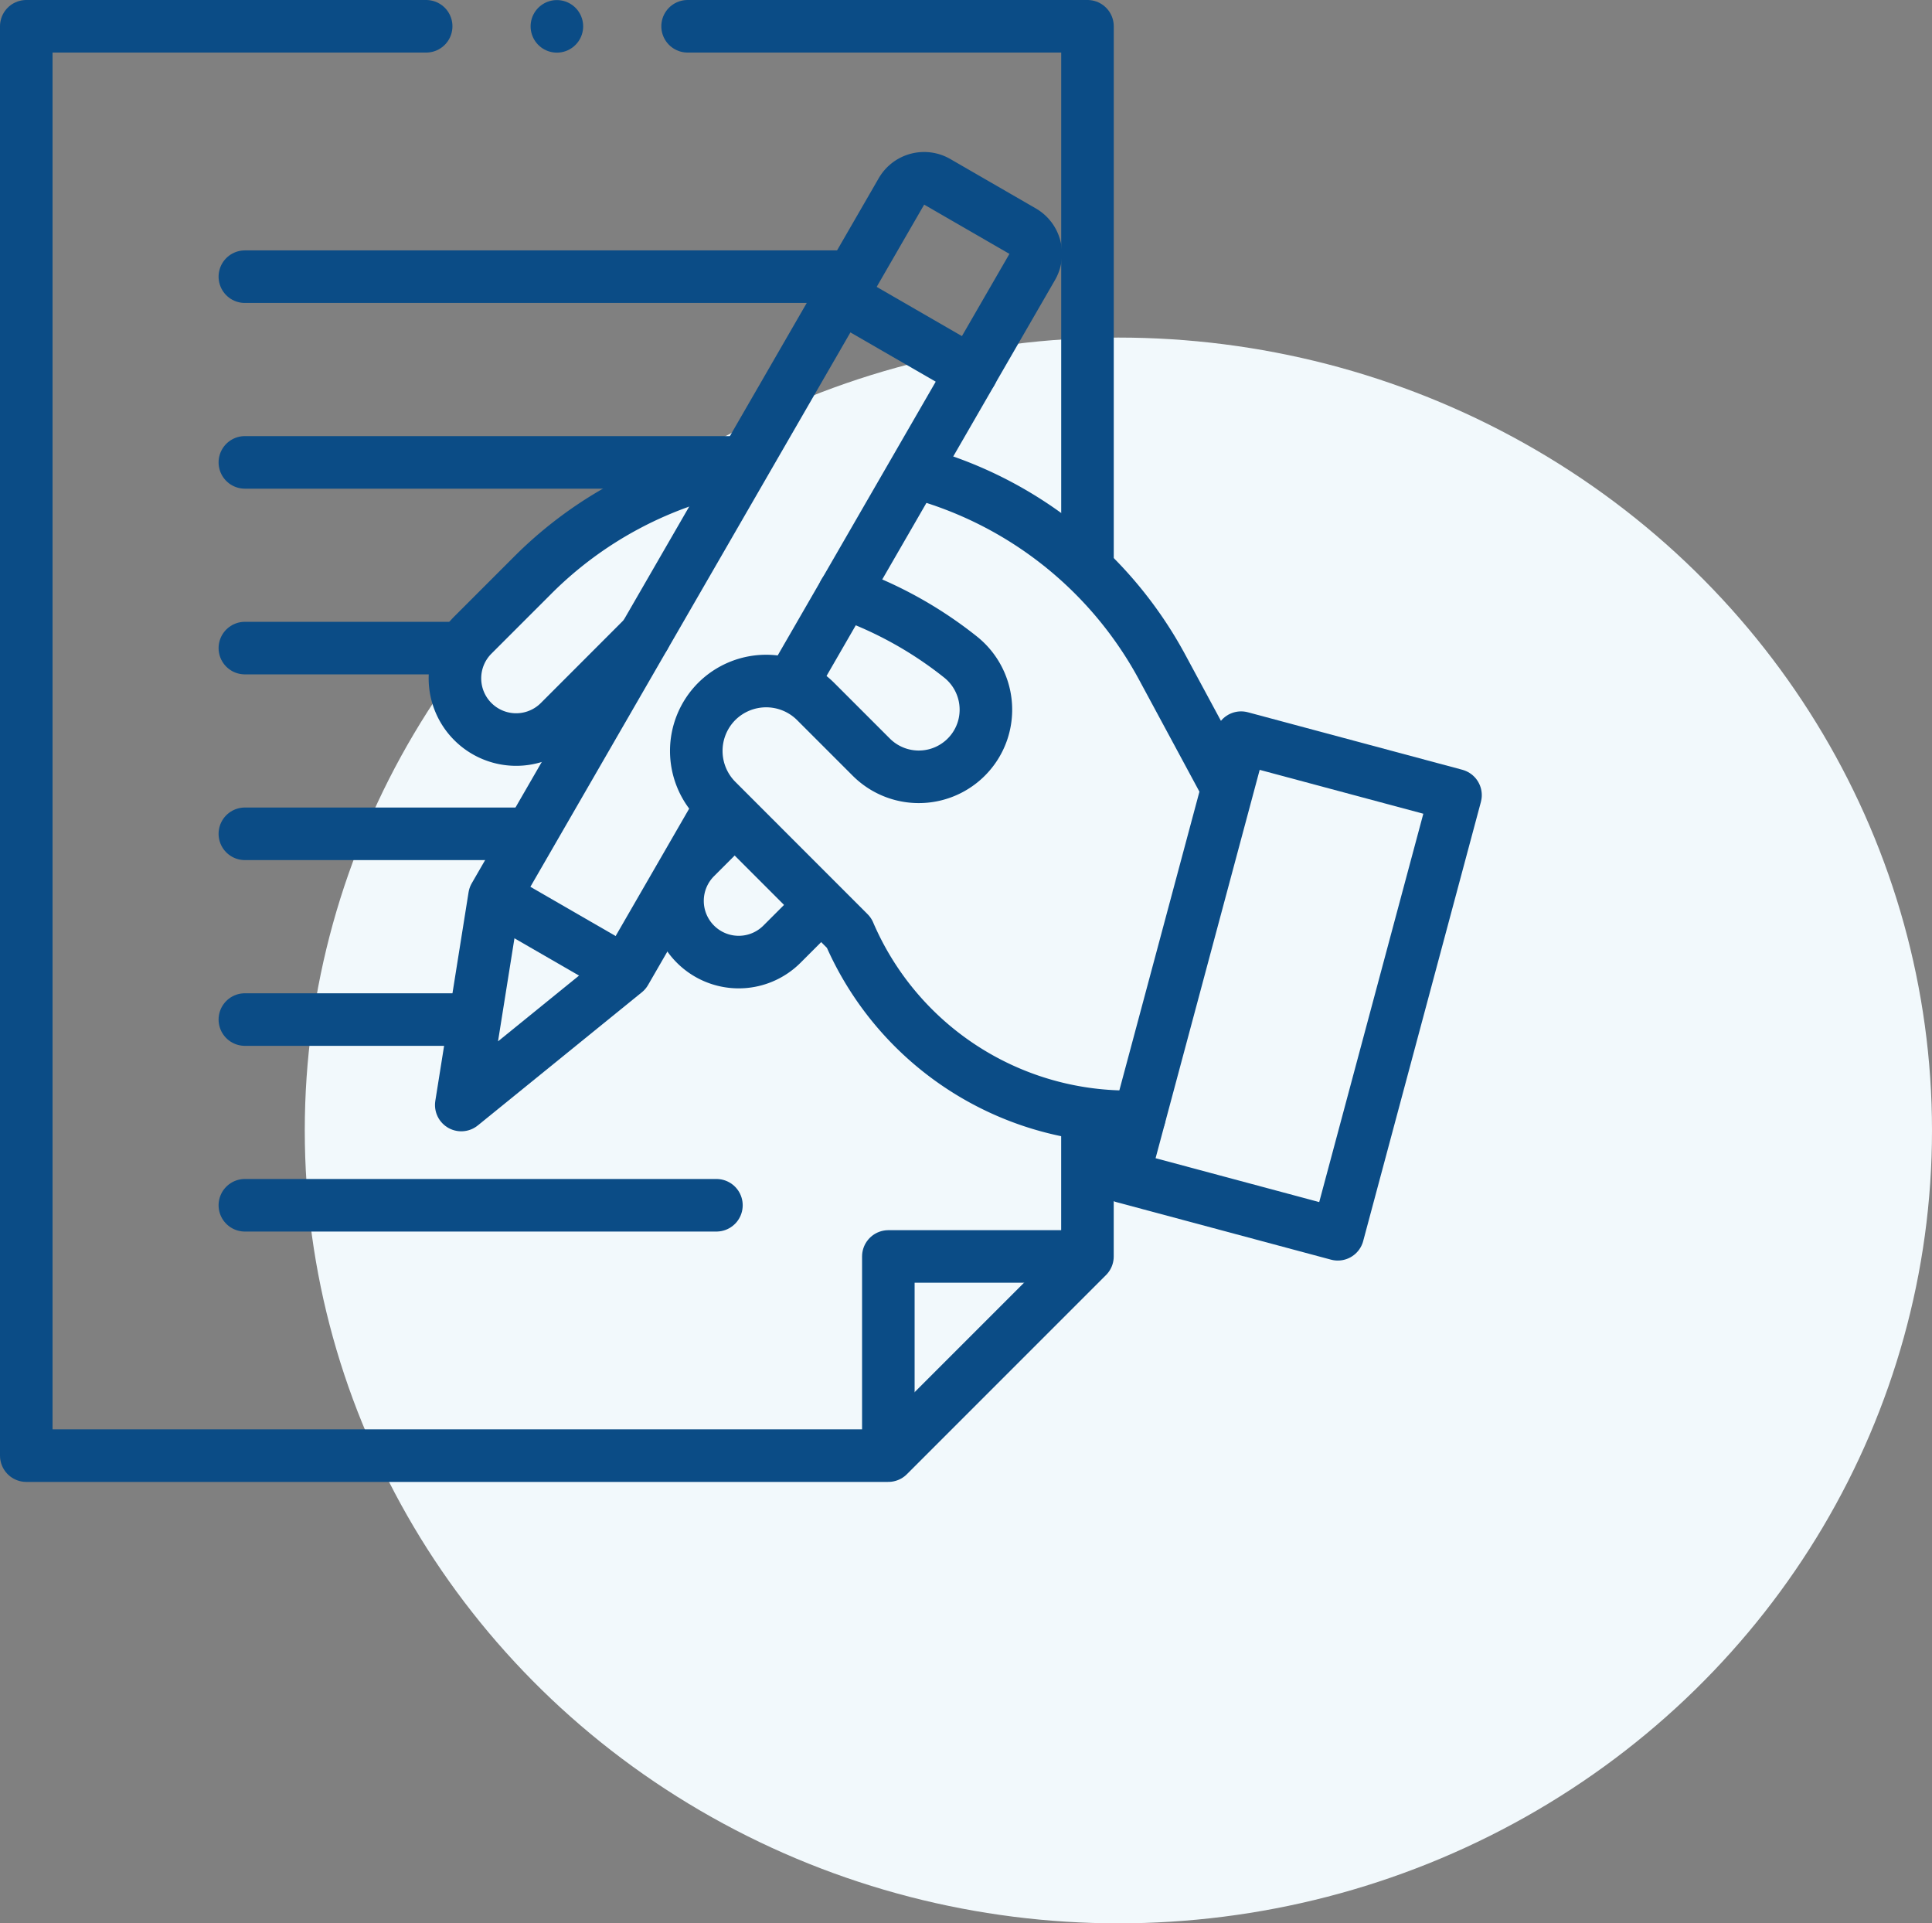 <svg xmlns="http://www.w3.org/2000/svg" width="55.145" height="54.89" viewBox="0 0 55.145 54.89">
  <rect x="0" y="0" width="55.145" height="54.89" fill="#808080" stroke="none"/>
  <g id="icon_-_historical-cleanup" data-name="icon - historical-cleanup" transform="translate(-128.845 -1094.25)">
    <ellipse id="Ellipse_24" data-name="Ellipse 24" cx="23.223" cy="22.628" rx="23.223" ry="22.628" transform="translate(137.544 1103.884)" fill="#f2f9fc"/>
    <g id="writing" transform="translate(119.595 1085)">
      <g id="Group_2354" data-name="Group 2354" transform="translate(10 10)">
        <path id="Path_169" data-name="Path 169" d="M21.414,10H10V50.792H34.605l5.684-5.684V41.242" transform="translate(-10 -10)" fill="none" stroke="#0b4c86" stroke-linecap="round" stroke-linejoin="round" stroke-miterlimit="10" stroke-width="1.5"/>
        <path id="Path_170" data-name="Path 170" d="M249.076,25.4V10H237.662" transform="translate(-218.786 -10)" fill="none" stroke="#0b4c86" stroke-linecap="round" stroke-linejoin="round" stroke-miterlimit="10" stroke-width="1.5"/>
        <path id="Path_171" data-name="Path 171" d="M312.367,433.441h-5.6v5.6" transform="translate(-282.161 -398.333)" fill="none" stroke="#0b4c86" stroke-linecap="round" stroke-linejoin="round" stroke-miterlimit="10" stroke-width="1.5"/>
      </g>
      <g id="Group_2355" data-name="Group 2355" transform="translate(16.239 17.146)">
        <line id="Line_16" data-name="Line 16" x1="17.255" fill="none" stroke="#0b4c86" stroke-linecap="round" stroke-linejoin="round" stroke-miterlimit="10" stroke-width="1.5"/>
        <line id="Line_17" data-name="Line 17" x1="13.964" transform="translate(0 5.3)" fill="none" stroke="#0b4c86" stroke-linecap="round" stroke-linejoin="round" stroke-miterlimit="10" stroke-width="1.5"/>
        <line id="Line_18" data-name="Line 18" x1="6.176" transform="translate(0 10.6)" fill="none" stroke="#0b4c86" stroke-linecap="round" stroke-linejoin="round" stroke-miterlimit="10" stroke-width="1.5"/>
        <line id="Line_19" data-name="Line 19" x1="8.007" transform="translate(0 15.9)" fill="none" stroke="#0b4c86" stroke-linecap="round" stroke-linejoin="round" stroke-miterlimit="10" stroke-width="1.5"/>
        <line id="Line_20" data-name="Line 20" x1="13.46" transform="translate(0 26.501)" fill="none" stroke="#0b4c86" stroke-linecap="round" stroke-linejoin="round" stroke-miterlimit="10" stroke-width="1.5"/>
        <line id="Line_21" data-name="Line 21" x1="6.502" transform="translate(0 21.201)" fill="none" stroke="#0b4c86" stroke-linecap="round" stroke-linejoin="round" stroke-miterlimit="10" stroke-width="1.5"/>
      </g>
      <line id="Line_22" data-name="Line 22" transform="translate(25.145 10.002)" fill="none" stroke="#0b4c86" stroke-linecap="round" stroke-linejoin="round" stroke-miterlimit="10" stroke-width="1.5"/>
      <path id="XMLID_1157_" d="M290.547,65.664l1.72-2.979a.746.746,0,0,1,1.019-.273l2.441,1.41A.746.746,0,0,1,296,64.84l-1.733,3" transform="translate(-257.286 -47.974)" fill="none" stroke="#0b4c86" stroke-linecap="round" stroke-linejoin="round" stroke-miterlimit="10" stroke-width="1.5"/>
      <path id="XMLID_976_" d="M167.124,117.6l-2.705,4.686-4.682,3.8.949-5.954,9.884-17.12,3.734,2.156-5.143,8.908" transform="translate(-137.321 -85.3)" fill="none" stroke="#0b4c86" stroke-linecap="round" stroke-linejoin="round" stroke-miterlimit="10" stroke-width="1.5"/>
      <line id="XMLID_1154_" x2="3.488" y2="2.014" transform="translate(23.486 34.903)" fill="none" stroke="#0b4c86" stroke-linecap="round" stroke-linejoin="round" stroke-miterlimit="10" stroke-width="1.5"/>
      <path id="XMLID_1254_" d="M238.168,287.354l-.993.993a1.746,1.746,0,0,1-2.47,0h0a1.746,1.746,0,0,1,0-2.47l.928-.928" transform="translate(-205.605 -252.152)" fill="none" stroke="#0b4c86" stroke-linecap="round" stroke-linejoin="round" stroke-miterlimit="10" stroke-width="1.5"/>
      <path id="XMLID_1252_" d="M162.988,166.07,160.56,168.5a1.746,1.746,0,0,1-2.47,0h0a1.746,1.746,0,0,1,0-2.47l1.711-1.711a11.318,11.318,0,0,1,5.941-3.126" transform="translate(-135.343 -138.656)" fill="none" stroke="#0b4c86" stroke-linecap="round" stroke-linejoin="round" stroke-miterlimit="10" stroke-width="1.5"/>
      <rect id="XMLID_1399_" width="12.973" height="6.335" transform="matrix(0.259, -0.966, 0.966, 0.259, 41.315, 42.834)" fill="none" stroke="#0b4c86" stroke-linecap="round" stroke-linejoin="round" stroke-miterlimit="10" stroke-width="1.5"/>
      <path id="XMLID_1141_" d="M316.351,163.59a11.318,11.318,0,0,1,7.022,5.558l1.841,3.414" transform="translate(-280.951 -140.856)" fill="none" stroke="#0b4c86" stroke-linecap="round" stroke-linejoin="round" stroke-miterlimit="10" stroke-width="1.5"/>
      <path id="XMLID_1138_" d="M244.862,204.984a11.327,11.327,0,0,1,3.318,1.832,1.922,1.922,0,0,1,.629,2.114h0a1.917,1.917,0,0,1-3.173.746l-1.589-1.589a2,2,0,0,0-2.823,0h0a2,2,0,0,0,0,2.823L245,214.688h0a8.67,8.67,0,0,0,7.968,5.252h.32" transform="translate(-211.517 -178.818)" fill="none" stroke="#0b4c86" stroke-linecap="round" stroke-linejoin="round" stroke-miterlimit="10" stroke-width="1.5"/>
    </g>
  </g>
</svg>

